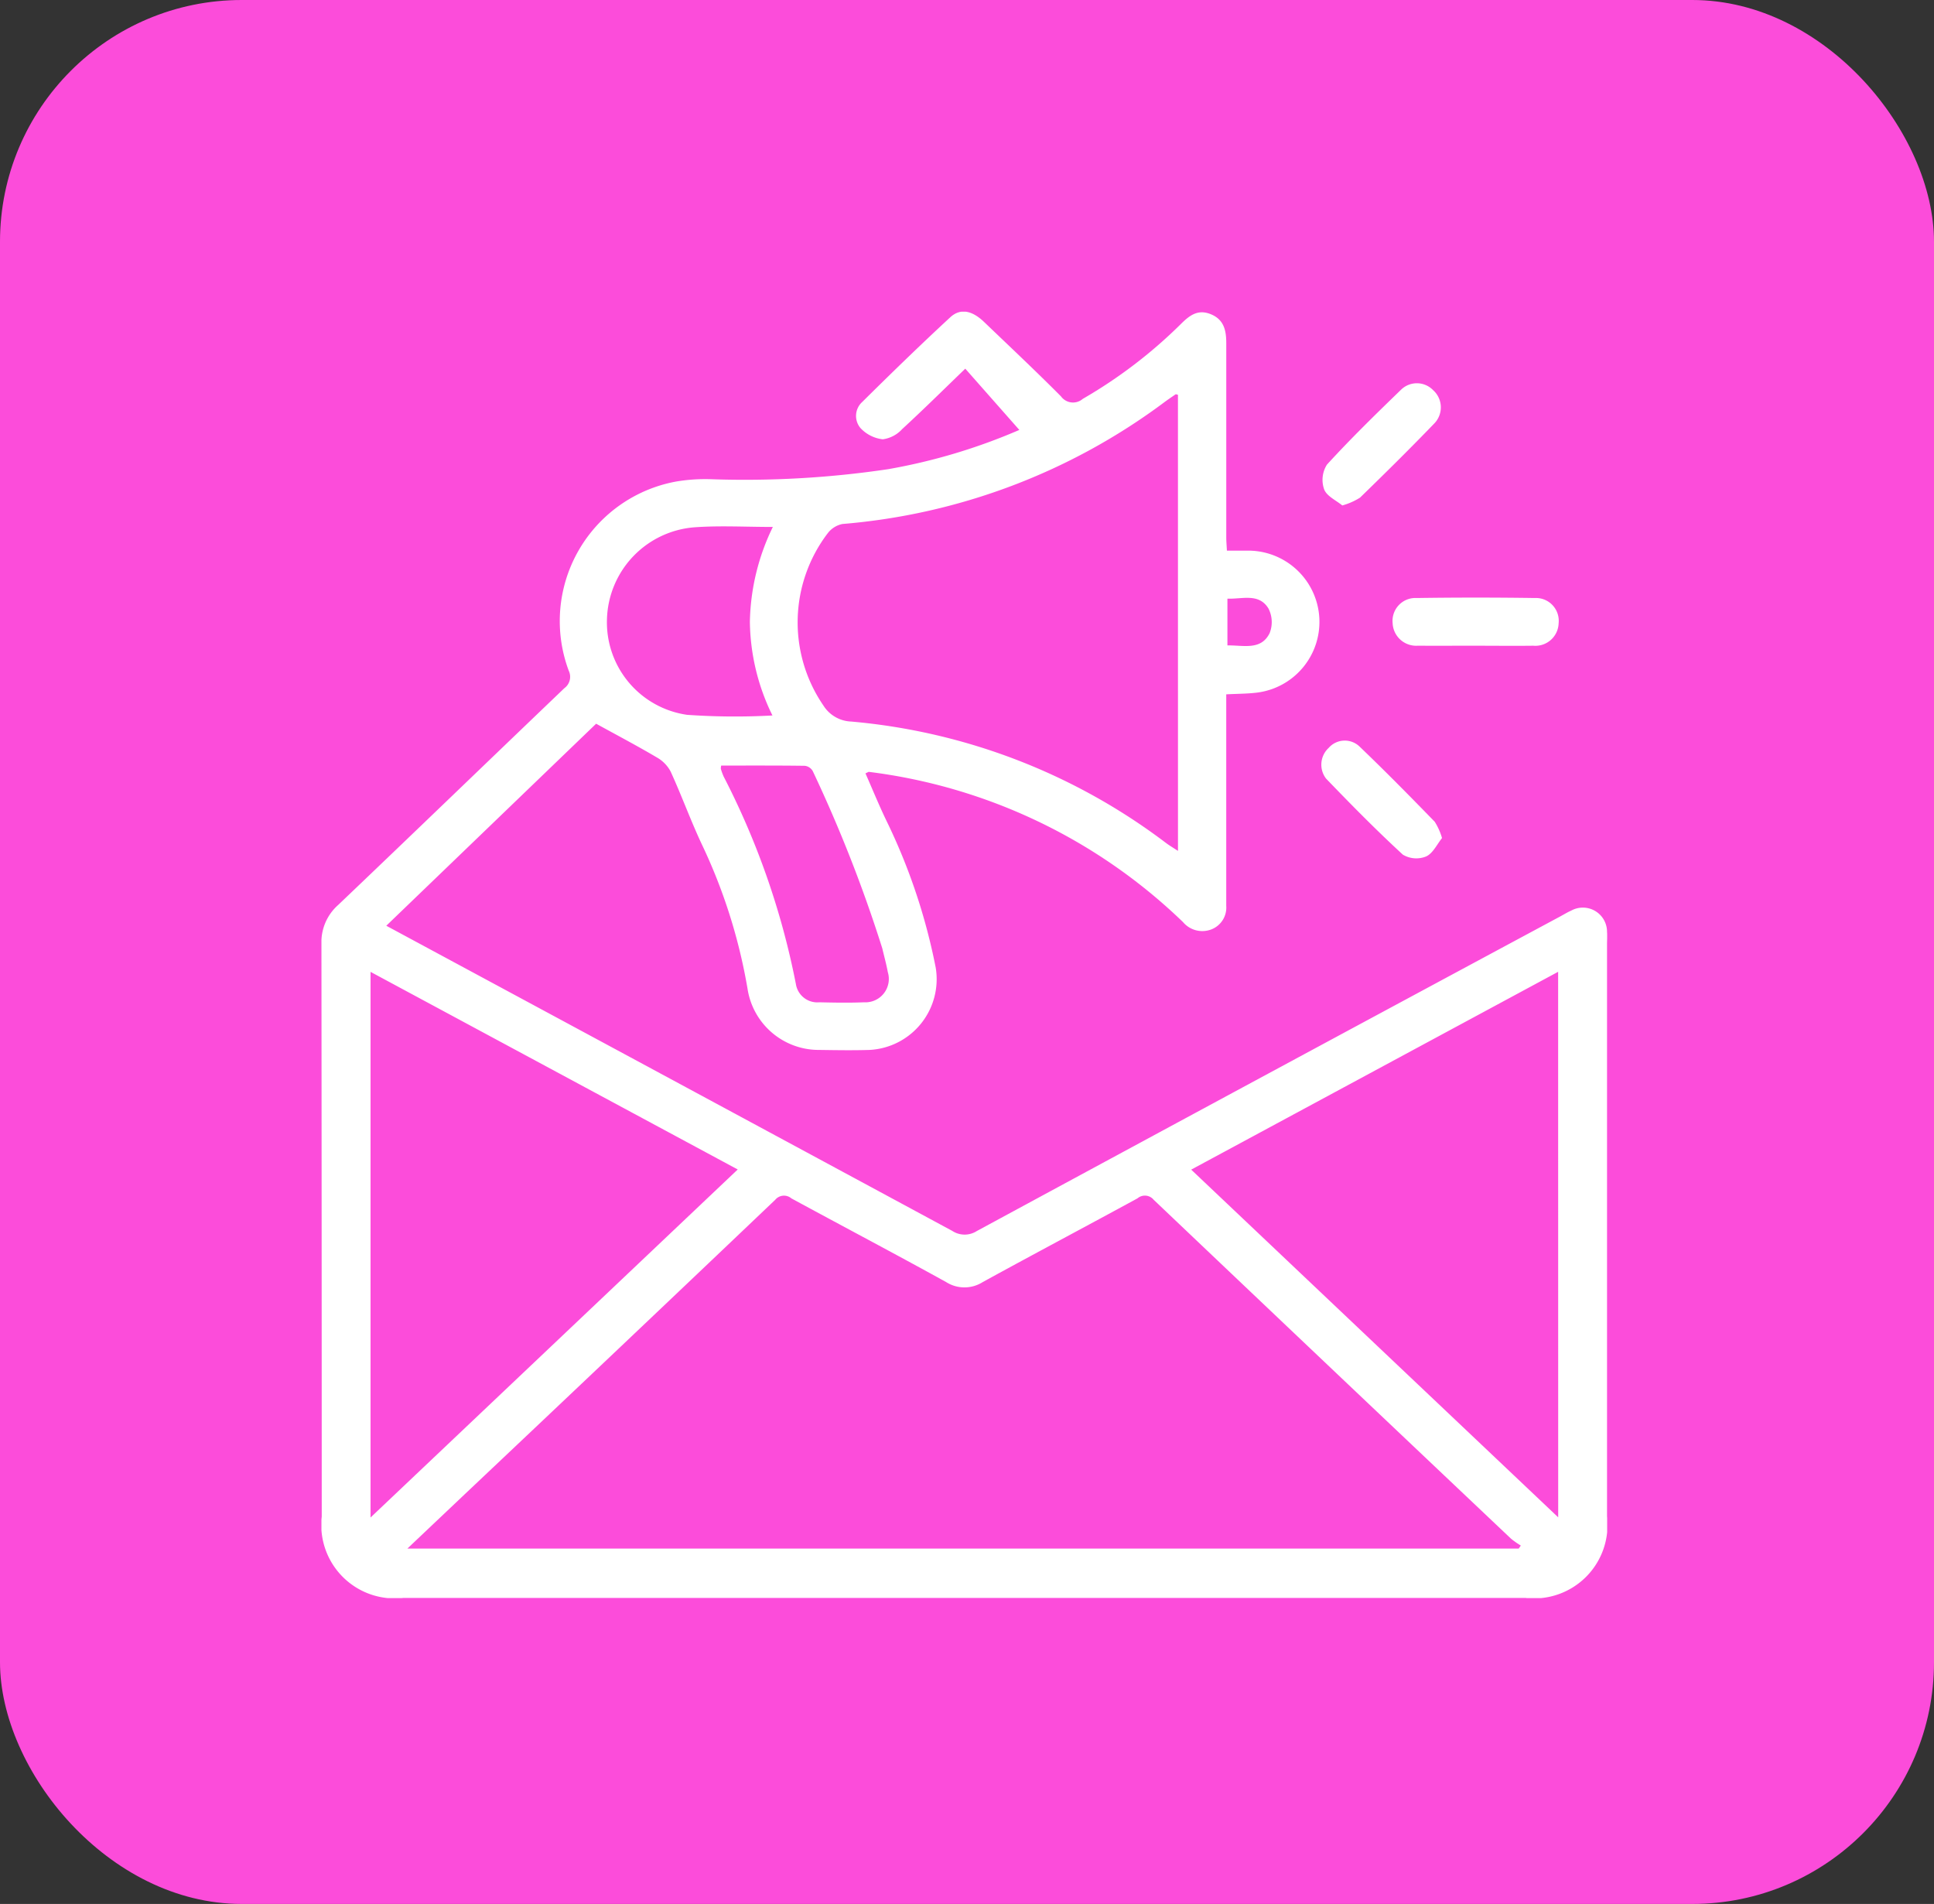 <?xml version="1.0" encoding="UTF-8"?>
<svg xmlns="http://www.w3.org/2000/svg" xmlns:xlink="http://www.w3.org/1999/xlink" width="64" height="63" viewBox="0 0 64 63">
  <rect x="0" y="0" width="64" height="63" fill="#333333" stroke="none"/>
  <defs>
    <clipPath id="clip-path">
      <rect id="Rectangle_44" data-name="Rectangle 44" width="42.547" height="42.566" fill="#fff"></rect>
    </clipPath>
  </defs>
  <g id="Group_57" data-name="Group 57" transform="translate(-394 -2412.333)">
    <g id="Group_50" data-name="Group 50" transform="translate(394 2412.333)">
      <rect id="Rectangle_11" data-name="Rectangle 11" width="64" height="63" rx="8" transform="translate(0 0)" fill="#fc4cda"></rect>
    </g>
    <g id="Group_55" data-name="Group 55" transform="translate(404.637 2422.646)">
      <g id="Group_54" data-name="Group 54" clip-path="url(#clip-path)">
        <path id="Path_133" data-name="Path 133" d="M23.1,3.919,21.306,1.886c-.732.706-1.4,1.367-2.089,2a1.055,1.055,0,0,1-.641.337,1.189,1.189,0,0,1-.74-.374.623.623,0,0,1,.063-.864c.956-.947,1.922-1.886,2.911-2.8.335-.309.723-.223,1.116.153.853.818,1.715,1.627,2.548,2.466a.493.493,0,0,0,.722.08A15.9,15.9,0,0,0,28.43.419c.276-.275.551-.508.981-.343.464.178.533.555.532.983q0,3.21,0,6.419c0,.119.011.237.021.429h.7a2.358,2.358,0,0,1,.278,4.7c-.309.037-.622.035-1,.055V13.2q0,3.03,0,6.06c0,.135,0,.269,0,.4a.774.774,0,0,1-.495.781.834.834,0,0,1-.934-.241,18.207,18.207,0,0,0-10.4-4.973c-.011,0-.025.011-.11.05.229.52.445,1.05.693,1.565a19.759,19.759,0,0,1,1.632,4.865,2.344,2.344,0,0,1-2.186,2.721c-.553.017-1.107.008-1.66,0A2.384,2.384,0,0,1,14.1,22.4a18.244,18.244,0,0,0-1.524-4.8c-.366-.783-.661-1.6-1.021-2.385a1.157,1.157,0,0,0-.457-.466c-.636-.376-1.291-.721-2.008-1.115L2.146,20.319l1.7.916q8.516,4.587,17.029,9.181a.745.745,0,0,0,.811.006Q31.334,25.2,41,20.008c.118-.064.233-.135.356-.189a.8.8,0,0,1,1.187.707c.012.134,0,.269,0,.4q0,9.472,0,18.943a2.431,2.431,0,0,1-2.689,2.693H2.7a2.431,2.431,0,0,1-2.69-2.692Q.009,30.4,0,20.931a1.643,1.643,0,0,1,.554-1.3c2.5-2.382,4.988-4.784,7.485-7.173a.464.464,0,0,0,.145-.577,4.694,4.694,0,0,1,3.552-6.26,5.779,5.779,0,0,1,1.16-.077,32.262,32.262,0,0,0,5.856-.332,19.332,19.332,0,0,0,4.345-1.3M2.844,40.928H39.62l.07-.1a2.665,2.665,0,0,1-.326-.229Q33.447,35,27.54,29.386a.376.376,0,0,0-.535-.047c-1.7.927-3.419,1.836-5.12,2.77a1.129,1.129,0,0,1-1.213,0c-1.7-.939-3.416-1.843-5.121-2.769a.376.376,0,0,0-.535.048Q9.9,34.26,4.758,39.115L2.844,40.928m25.5-38.178c-.049-.011-.068-.021-.076-.016-.135.092-.271.184-.4.281A20.625,20.625,0,0,1,17.244,7.025a.815.815,0,0,0-.491.308,4.866,4.866,0,0,0-.141,5.7,1.132,1.132,0,0,0,.914.529,20.169,20.169,0,0,1,10.426,4.021c.114.085.237.157.393.26ZM1.625,39.9,13.776,28.384,1.625,21.845Zm39.3-18.057L28.782,28.389,40.927,39.894Zm-26-8.481a7.2,7.2,0,0,1-.747-3.1,7.455,7.455,0,0,1,.76-3.139c-.9,0-1.738-.048-2.567.01a3.139,3.139,0,0,0-2.922,3.034A3.092,3.092,0,0,0,12.1,13.34a22.635,22.635,0,0,0,2.829.021m-1.7,1.658a.358.358,0,0,0-.011.111,1.982,1.982,0,0,0,.092.252A25.713,25.713,0,0,1,15.7,22.245a.718.718,0,0,0,.777.607c.493.011.988.02,1.48,0a.774.774,0,0,0,.785-1c-.048-.264-.121-.523-.182-.784a46.417,46.417,0,0,0-2.3-5.864A.35.35,0,0,0,16,15.027c-.922-.013-1.845-.008-2.765-.008M29.981,9.5v1.543c.532-.009,1.106.172,1.394-.4a.986.986,0,0,0-.036-.821c-.315-.517-.862-.308-1.357-.326" transform="translate(0 0)" fill="#fff"></path>
        <path id="Path_134" data-name="Path 134" d="M397.7,107c-.628,0-1.256.006-1.884,0a.78.78,0,0,1-.84-.745.758.758,0,0,1,.8-.832q1.951-.029,3.9,0a.756.756,0,0,1,.793.836.77.77,0,0,1-.84.742c-.643.008-1.286,0-1.929,0" transform="translate(-359.528 -95.948)" fill="#fff"></path>
        <path id="Path_135" data-name="Path 135" d="M369.7,30.43c-.2-.166-.516-.306-.6-.534a.942.942,0,0,1,.094-.817c.785-.859,1.62-1.673,2.457-2.483a.748.748,0,0,1,1.054.018.764.764,0,0,1,.054,1.09c-.808.839-1.637,1.658-2.472,2.469a2.183,2.183,0,0,1-.583.257" transform="translate(-335.919 -24.019)" fill="#fff"></path>
        <path id="Path_136" data-name="Path 136" d="M372.63,161.317c-.163.2-.3.505-.525.609a.866.866,0,0,1-.772-.058c-.877-.807-1.715-1.657-2.541-2.516a.755.755,0,0,1,.085-1.016.707.707,0,0,1,1.01-.057c.851.814,1.677,1.654,2.5,2.5a2.083,2.083,0,0,1,.242.542" transform="translate(-335.546 -143.901)" fill="#fff"></path>
      </g>
    </g>
  </g>
</svg>
